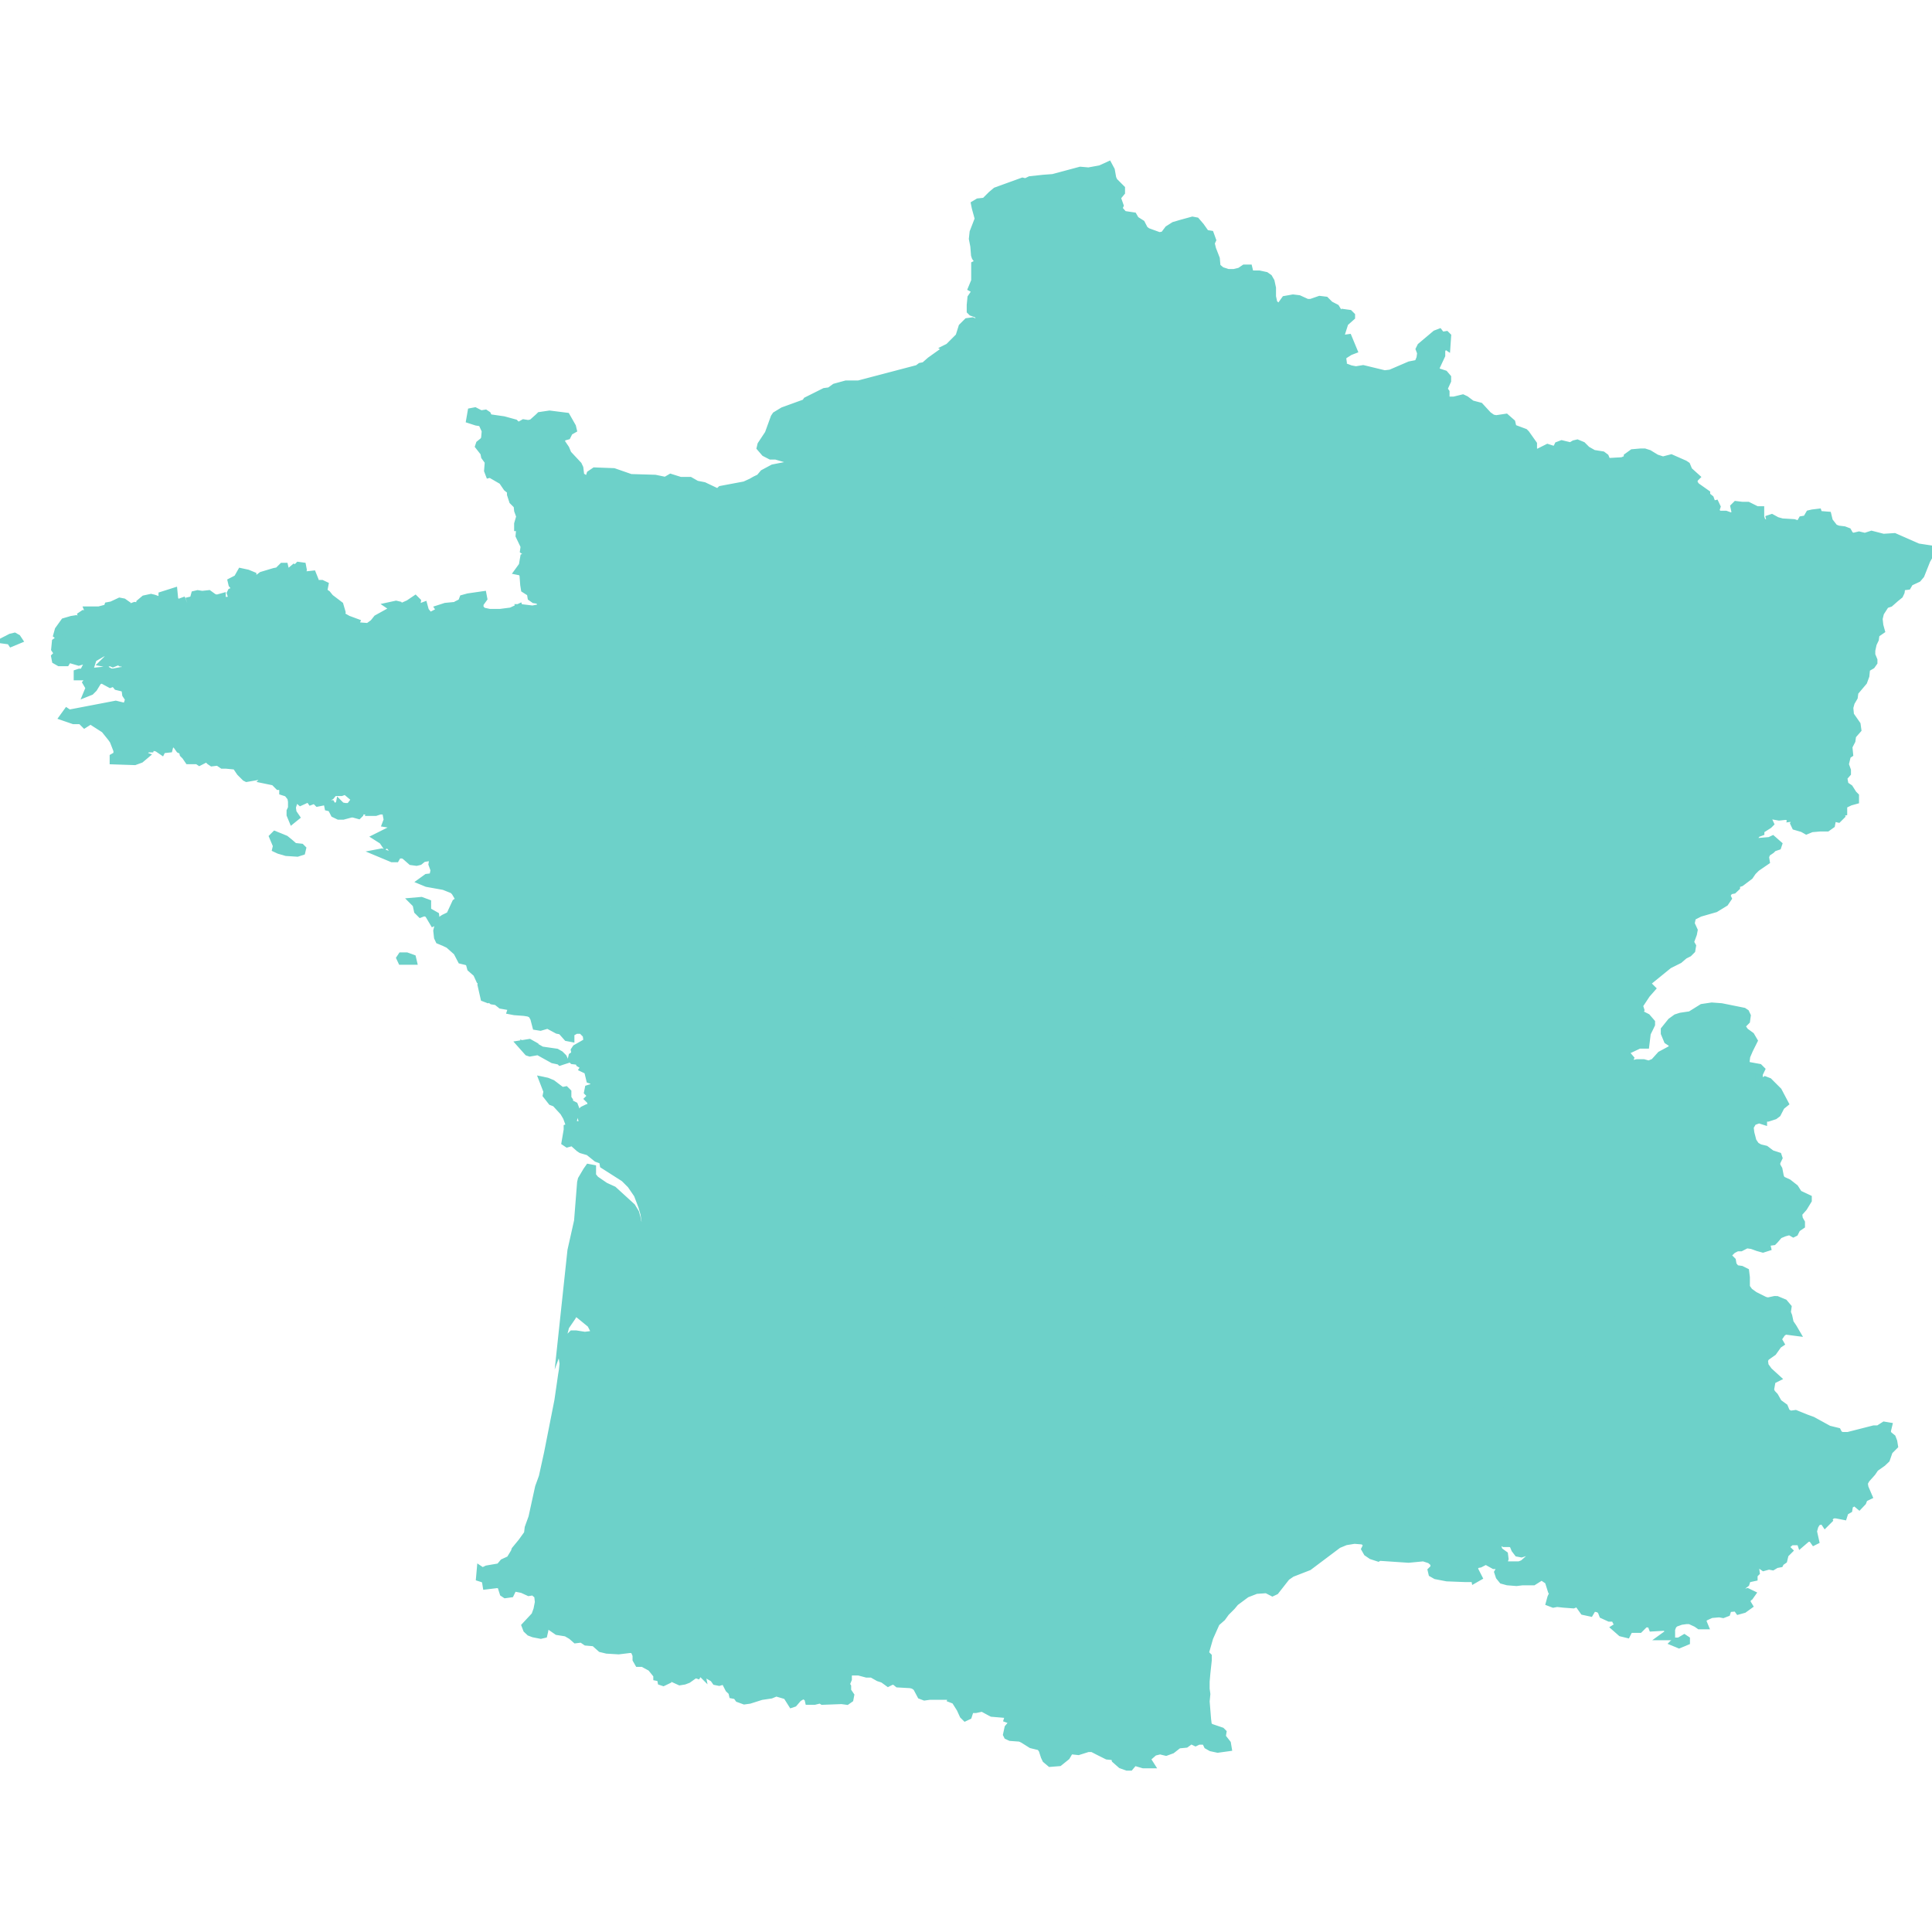 <svg xmlns="http://www.w3.org/2000/svg" xmlns:xlink="http://www.w3.org/1999/xlink" id="Layer_1" x="0px" y="0px" viewBox="0 0 1080 1080" style="enable-background:new 0 0 1080 1080;" xml:space="preserve"><style type="text/css">	.st0{fill:#6DD1C9;stroke:#6DD1C9;stroke-width:4;stroke-miterlimit:10;}</style><g>	<path class="st0" d="M1080.1,307l-7.9-1.2L1059,300l-6.2,0.4l-6.6-1.7l-3.7,1.2l-3.3-0.8l-3.3,0.8l-1.7-0.8l-1.2-2.1l-2.1-0.8   l-3.3-0.4l-2.1-0.8l-2.9-3.7l-0.8-3.3l-5-0.4l-0.4-1.2l-3.3,0.4l-1.7,0.4l-1.7,2.9l-2.4,0.4l-1.2,2.1l-0.8,0.4l-2.5-0.8l-6.6-0.4   l-2.9-0.8l-2.9-1.6l-1.2,0.4l0.4,1.6l-2.5,1.2l-2.1-1.2l-0.8-2.4v-4h-2.1l-5-2.5h-3.3l-3.3-0.4l-1.2,1.2l0.8,3.7l-2.1,1.7l-3.3-1.2   H961l-2-1.7l0.8-2.5l-0.8-1.7l-1.7,0.4l-1.2-3.3L954,277v-1.2l-5.8-4.1L947,270v-2.1l1.2-1.2l-4.1-3.7l-1.2-2.9l-1.2-0.8l-7.5-3.3   l-4.6,1.2l-3.7-1.2l-4.1-2.5l-2.5-0.8h-2.1l-4.6,0.4l-2.9,2.1v1.2l-2.9,1.2l-7,0.4l-1.2,0.4l-1.2-2.9l-1.6-1.2l-5-0.8l-3.7-2.1   l-2.5-2.5l-2.9-1.2l-1.7,0.4l-2,1.2l-5-1.2l-2.1,0.8l-1.2,2.5l-2.1-0.4l-2.5-0.8l-5.8,2.9l-2.1-1.2v-3.7l-4.1-5.8l-0.8-0.8L848,240   l-1.2,1.2h-1.7l-0.4-2.9l0.8-0.4l-0.4-1.7l-3.3-2.9l-5.4,0.8l-2.1-0.4l-2.4-1.7l-4.6-5l-4.6-1.2l-3.3-2.5l-1.7-0.8l-4.9,1.2h-3.7   l-0.8-0.8v-3.7l-1.2-1.7l2.1-4.6V211l-1.7-2l-3.7-1.2l-1.2-1.2l0.4-1.7l2.9-6.2v-2.9l1.7-2.9l1.2,0.8l0.4-5.8l-0.8-0.8l-2.5,0.4   l-1.3-1.7l-2.1,0.8l-8.3,7l-0.8,1.6l0.8,2.1l-0.4,2.9l-1.2,2.9L788,204l-10.7,4.6L774,209l-12-2.9l-4.9,0.8l0-0.3l-2.1-0.4   l-4.5-1.7l0.4-1.7l-0.4-2.9l0.8-1.2l3.3-2.1l2.1-0.8l-2.9-7l-2.9,0.4l-1.2-0.4v-1.7l2.1-6.6l3.7-3.3v-0.8l-1.2-1.2l-2.9-0.4   l-0.4,1.7l-1.7-0.4l-2.5-4.1l-3.3-1.7l-2.5-2.5l-3.3-0.4l-4.9,1.7h-2.1l-4.6-2.1l-3.3-0.4l-4.5,0.8L715,172l-2.9-2.5l-0.8-3.7V161   l-0.8-3.7l-1.2-2.1l-1.7-1.2l-3.7-0.8h-5l-0.8-3.3h-2.5l-2.5,1.7l-3.3,0.8h-3.3l-3.7-1.2l-2.5-2.1l-0.4-4.5l-2.1-5.4l-0.8-3.3   l0.8-1.7l-1.2-3.3l-2.5-0.4l-2.9-4.1l-2.5-2.9l-2.1-0.4l-6.2,1.7l-4.1,1.2l-3.3,2.1l-2.5,3.3l-2.5,0.4l-6.6-2.4l-1.6-1.2l-1.7-3.3   l-3.3-2.1l-1.2-2.1l-5.4-0.8l-2.9-3.3l0.8-1.7l-1.6-4.5l2.4-2.9v-2.1l-4.1-4.1l-0.8-1.7l-0.8-4.5l-1.5-2.8l-4.6,2.1l-6.6,1.2   l-4.6-0.4l-15.3,4.1l-5.4,0.4l-7.4,0.8l-2.5,1.2l-1.7-0.4l-14.9,5.4l-2.5,2.1l-3.7,3.7l-3.7,0.4l-2,1.2l0.4,2l1.7,6.2l-2.9,7.5   l-0.4,3.7l0.8,4.1l0.4,5l0.4,1.2l2.1,2.9l-2.4,1.2v9.1l-1.7,4.1l4.5,2.4l-1.2,0.4h-2l-1.7,2.5l-0.4,4.1v3.3l0.8,0.8l3.3,1.2   l1.2,2.4l1.2,0.8l3.3,0.4l-0.8,3.3l-7.8-3.3l-2.9,0.4l-2.9,2.9l-1.7,5.4l-5.8,5.8l-1.6,0.8l11.6,6.6l13.6,11.6l0.8,1.2l1.2,4.1   l2.5,3.7l1.2,3.3l-0.3,0.2l-1-2.9l-2.5-3.7l-1.2-4.1l-0.8-1.2l-13.6-11.6l-11.5-6.6l-8.7,6.2l-3.3,2.9l-2.1,0.4L513,206l-33.1,8.7   h-7l-6.2,1.7l-2.9,2.1l-2.9,0.4l-10,5l-0.8,1.2l-12.4,4.5l-4.1,2.5l-0.8,1.2l-3.3,9.1l-4.1,6.2l-0.4,1.7l2.5,2.9l3.3,1.7h2.9   l5.8,1.7l6.6,0.4l6.6-0.4l5.8-3.3l-2.9,2.9l-3.7,1.7l-9.1,1.6l-10.7,2.1l-5.4,2.9l-2.1,2.5l-2.5,1.2l-2.1,1.2l-3.7,1.7l-13.3,2.5   l-1.7,1.6l-7.8-3.7l-4.1-0.8l-3.7-2.1h-5.4l-5.4-1.7l-2.9,1.7l-5.8-1.2l-13.6-0.4l-9.5-3.3l-10.7-0.4l-2.5,1.7l-1.2,3.7l-2.5-1.7   l-2.5,0.4l0.8-2.5l-0.4-3.3l-0.8-1.7l-5.8-6.2l-1.2-2.9l-2.5-3.7l0.4-2.5l2.9-0.8l1.2-2.4l2.1-1.2l-0.4-1.7l-3.3-5.8l-9.5-1.2   l-5.4,0.8l-0.8,0.8l-3.7,3.3l-2.1,0.4l-2.5-0.4l-2.1,1.2H289l-1.2-1.2l-6.2-1.7l-8.3-1.2l-0.8-1.7l-1.2-0.8l-2.5,0.4l-3.3-1.7   l-2.1,0.4l-0.8,4.6l3.7,1.2l2.5,0.4l0.8,0.8l1.7,3.7l-0.4,4.5l-0.8,1.2l-2.1,1.7l-0.4,1.2l2.9,3.7l0.4,2.1l2.1,2.9l-0.4,5l0.8,2.1   l3.3-0.8l-0.8,1.7l5,2.9l1.2-1.7l1.2,2.1l-1.7,0.8l1.7,2.5l2.1,1.7v2l1.2,3.7l1.2,1.2l0.8-2.1h1.6l-1.2,2.5l0.4,3.7l1.2,3.3   l-1.2,4.1v2.1h1.2l-0.4,4.6l1.2,2.5l0.8-2.1l1.7,0.4l-0.4,1.7l-0.8,5.8l1.7,1.2l-0.4,2.1l-1.2,0.4l-0.8,4.6l-2.4,3.3l2,0.4l0.8,1.7   l0.4,5.4l0.4,2.5l3.3,2.1l0.4,2.5l1.7,1.2l2.5,0.4l0.8,1.2l4.1,0.4l0.4,1.6l-8.7,1.7l-6.6-0.8h-0.8l0.8,2.4L291,342l-0.8-2.5   l-4.5,2.1l-6.2,0.8h-5.8l-3.7-0.8l-1.7-1.7v-2.4l2.1-2.9l-0.4-2.1l-8.3,1.2l-2.9,0.8l-0.8,2.1l-2.4,1.2l-0.8,1.7l2.5,4.1l1.2,1.2   l0.4,1.7l2.5,3.7l-2.1,1.7l-0.8-2.9l-2-2.5l0.4-1.7l-1.7-0.8l-0.4-2.1l-1.7-3.3L249,339l-3.7,1.2l0.8,1.2l-4.1,2.1l-2.1,2.1   l-0.4-2.1l-1.7-2.1l-0.8-2.9l-2.1,0.8l-3.3,2.5l-1.2-1.2l2.5-2.1l0.4-2.4l-1.2-1.2l-3.7,2.5l-4.5,2l-0.8-1.2l-1.7-0.4l-3.7,0.8   l2.5,1.7l-1.2,0.8l-8.3,4.6l-2,2.5l-2.9,2.1L202,350l-0.4,3.3l-2.5-2.1l-0.8-1.7l0.8-1.7l-4.6-1.7l-3.7-2.1l0.4-1.7l-1.2-4.1   l-5.4-4.1l-1.7-2.1l-2.5-1.7l0.8-1.2l0.4-2.1l-1.7-0.8H176l-2.1-0.8l-1.2-1.2l2.9-1.2l-0.8-2l-3.7,0.4l-1.7,1.6l-0.7,1.1l1.6-3.1   l-1.2-0.8l0.4-1.7l-0.4-2.1l-2.2-0.3l-1.7,1.7l-0.8-0.4l-2.5,2.1l-2.4,2.9v-4.1l-0.4-1.7h-1.2l-2.5,2.5l-2.1,0.4l-7,2.1l-2.1,1.6   h-2.9v-1.6l-2.9-1.2l-3.7-0.8l-2.1,3.7l-3.3,1.7l0.4,1.7l2.4,2.9l-2.9,1.2l-0.4,0.8l1.2,3.7l-3.7,0.4l-2.1-0.4v-1.7l-2.9,0.8   l-1.7-0.4l-2.9-2.1l-3.7,0.4l-2.5-0.4l-1.7,0.4l-0.8,2.9l-1.7,0.4l1.2,3.3l-1.7,1.2l-2.5-1.2l-1.2-2.9l-3.3,1.2l-1.2-2.5l-0.4-4.1   l-6.6,2.1v1.7l-1.2,1.2l-3.3-1.2l-1.7-0.4l-3.7,0.8l-2.5,2.1v2l-2.9-0.4l-3.3,1.2l-2.1,0.4l0.8-2.4l-1.7-1.2l-2.1-0.4l-4.5,2.1   l-2.1,0.4l-0.4,1.2l-4.6,1.2h-6.2l1.2,2.9l-3.7-0.8l-1.2,0.8l1.2,3.7l-4.1-1.7l-2.5,0.4l-4.1,1.2l-3.3,4.6l-0.8,2.9l2.1,1.7   l-2.9,2.1l-0.4,4.1l1.7,2.5l-1.7,1.7l0.4,2.1l2.1,1.2H37l1.2-2l5.8,1.7l4.1-1.2l4.1-0.8l5-2.9l2.5-0.8l5.8-0.8l-3.3,2.5l-4.6,4.5   l2.1,0.4l1.7-0.8l1.7,0.8l2.9-1.2l0.8,0.4l1.2-1.7l1.2,1.2l0.4,1.6l2.1,0.8l0.8,1.2h2.1l4.6,1.2l-6.6,1.2l0.4-1.2l-5.4,0.4   l-4.1,0.8h-1.7l-2.1-1.2l-7.5,0.8l-2-1.2l1.2-3.7l-1.6-0.4l-0.8,0.8l-1.7,3.3l0.4,1.7h-3.3l-1.2,0.4v2.1h5l1.7,1.2l-1.7,2.1   l1.7,2.9l-1.2,2.9l2-0.8l1.7-1.7l2.5-4.1L57,380l4.6,2.5l2.1-0.8l1.7,2.1l3.3,0.8l1.2,0.8l0.4,2.9l1.7,2.5l-1.2,3.7l-1.2,0.4   l-4.9-1.2l-26.1,5l-1.2-0.8l-2.1,2.9l5.8,2h4.1l2.1,2.1l3.3-2.1l7.8,5l3.7,4.6l1.2,1.7l2.1,5.4v2.5l-2.1,1.2v2.1l12,0.4l3.3-1.2   l2.5-2.1l-2.1-0.8l-1-2.6l1.7-1.2l1.2,2l1.6-1.2h1.7l0.4-1.2l3.3,0.8l2.5,1.7l0.4-0.8l3.7-0.4l0.4-1.6l-0.4-2.1l2.1,0.4l2,1.2   l1.7,2.4l1.7,0.8l0.4,1.7l1.2,1.2l1.7,2.5h5l1.2,0.8l4.1-2.1l1.7,1.7l1.2,0.8l3.3-0.4l2.5,1.7h2.1l4.1,0.4h1.2l2.5,3.7l2.9,2.9   l0.8,0.4l7-1.2l-0.8-1.6l3.3-2.1l-1.2,3.3l2.4,1.2l-1.2,1.2l5.8,1.2l2.5,2.5h1.2l0.4-2.1l1.2-0.4v-1.7l1.2-0.8h1.7l-1.2-4.1   l1.6,0.8l1.2,1.7l1.7-0.8l0.4,2.9l-5.8,2.5l-1.2,2.9v2.1l2.5,0.8l2,2.5l0.4,2.1v3.7l-0.8,1.7v2.1l1.2,2.9l2.1-1.7l-1.7-2.5   l-0.4-2.9l1.7-5.4l2.9,2.5l4.6-2.1l1.2,1.7l2.1-0.8l1.7,1.7l2-0.4l-1.6-1.7l-0.8-2.1l0.4-2.9l1.6,0.8v3.3h4.1l1.7-0.8l1.7-2.1h4.1   l3.3-1.2v1.2l2.5,2.1l2.9,0.4l-4.1,5.4H193l-2.1-0.4l-1.2-1.2l-0.4,2l-1.2-0.8l-1.7,0.8l-1.2-2H183l0.4,2l1.7,0.4l1.7,3.3l2.5,1.2   h2.5l4.5-1.2h1.2l2.9,0.8l0.8-0.8l0.4-2.5l1.7,0.8h2.1l-0.4-1.7h2.5l-0.8,2.5h3.3l2.4-0.8h2.5l6.2,2.1l-5,0.8l0.4,2.1l-0.8,2.1   l2.5,0.4l2.1-1.2l2.5,1.2l4.9-0.4l0.8-0.8l2.5-3.7l1.7-0.4l2.5,1.2l3.3-1.2l2.1,2.5l1.2-0.4l1.2-2.9l2.9-1.7l0.8-1.2l1.2-4.5   l0.8-2.1v0.1l-0.8,2.1l-1.2,4.5l-0.8,1.2l-2.9,1.7l-1.2,2.9l-1.2,0.4l-2.1-2.5l-3.3,1.2l-2.5-1.2L231,456l-2.5,3.7l-0.8,0.8   l-4.9,0.4l-2.5-1.2l-2.1,1.2l1.7,0.8l-0.8,1.7l4.6,1.2l-2.9,1.2l-0.8-0.4l-2.9-0.8l-6.6,3.3l3.3,2.1l1.7,2.5l1.2-0.8l2.5,2.9   l0.8,1.2l-1.2,1.7h-2.1l-3.3-1.2l-2.1,0.4l7.9,3.3h2.1l1.2-2.1h2.9l1.2,0.8l3.3,2.9l2.9,0.4l1.7-0.4l2.1-1.7l2.5-0.4l2.1-2.9   l2.4-1.2l11.2-0.8l3.3,0.8l1.2,0.8l4.1,0.8l2.9,1.7l2.9,2.1l2.5,2.4l-6.2-1.2l-3.3-2.1l0.4-1.7l-2.5,0.4l-4.5-0.8l-1.2-1.2   l-1.7,0.8l-7.5,0.4l-2.1,0.8l-1.2,2.1l-0.4,2.4l1.2,3.3l-0.8,3.7l-3.3,0.4l-2.9,2.1l2.9,1.2l9.5,1.7l5,2l1.2,1.2l1.7,2.9l0.4,1.7   l-1.7,1.2l-2.5,5.4l-0.8,1.7l-3.3,1.6l-1.2,0.8l0.4,1.7L245,517l-0.8,3.3l0.4,3.7l0.8,1.7l2.9,1.2l2.5,1.2l4.6,4.1l2.4,4.6l3.3,0.8   l1.2,0.8l0.8,2.9l3.3,2.9l1.7,3.7l1.2,0.4l-0.4,2.1l1.7,7.5l2.1,0.8l0.8-0.4l1.6,1.2l2.5,0.4l2.5,2l4.6,0.8l1.2,1.2l-0.4,1.2   l2.1,0.4l5.4,0.4l2.5,0.4l1.7,0.8l1.2,2.1l1.2,4.6l2.5,0.4l4.1-1.2l5.4,2.9l2.1,0.4l3.3,3.7l2.1,0.4v-2.9l2.9-1.6h3.7l1.2,1.6   l1.7-2.4l1.7-0.8l9.1-2.1l1.2,0.8l-0.1,0.1l-1.1-0.7l-9.1,2.1l-1.7,0.8l-1.7,2.4l0.8,0.8l0.4,2.9l-0.4,1.2l-5.8,3.3l-0.8,1.2   l0.4,2.1l-1.7,1.2l-0.4,1.7l0.8,0.8l3.3,0.4l0.4,1.2l2.9,1.7l-0.8,1.2l2.5,1.2l1.2,5l1.2,0.4l1.7,1.2l-1.2,2.5l-2.5,0.8l-0.4,2   l2.1,2.1l-1.7,1.7l1.2,1.2l0.4,2.1l-0.4,1.2l-1.7,0.4l-2.5,1.2l-2.1,2.1l1.2,2.4l0.8,3.7l2.1,2.5l7.5,5l-4.1-0.4l-1.7-1.2l-5.4-5.4   l-1.7-0.4l-5.4,1.7v1.2l-1.2,7l1.2,0.8l2.9-0.8l3.7,3.3l1.2,0.8l4.1,1.2l4.6,3.7l3.3,1.2l0.4,2.5l11.6,7.4l3.7,3.7l3.7,5.4l2.5,6.6   l1.2,4.1l2.9,19.4l1.2,3.3l1.7,2.9l2.9,1.6l3.3,1.2l3.3,1.2l0.4,2.1l-4.1-1.2l-0.4,0.8l1.7,1.7l0.8,2.5l-0.8,2.5l0.8,4.1l-1.2-0.8   l-0.4-2.1v-5l-1.2-2.1l-2.9-1.2l-2.9-2.5l-2.9-3.3l-3.3-7.5l-1.2-9.5l-1.2-3.7l-0.4-2.1l-0.8-2.9l-2-3.3l-10.4-9.5l-4.6-2.1   l-5.4-3.7l-1.7-2.1v-4.1l-2.1-0.4l-1.2,1.7l-2.9,4.9l-0.4,1.7l-1.7,21.5l-3.7,16.5l-5.4,50.5l1.2-3.3l1.2-4.6l3.7-5.4l0.8-1.7   l1.2-0.4l1.7,0.8l6.6,5.4l1.7,3.3v1.7l-1.7,0.8l-3.3,0.4l-5-0.8h-2l-1.7,1.7l-2.1,6.6l-2.1,2.9l0.8,5.4l-0.4,3.7l-0.4,2.4   l-2.1,14.5l-5.8,29.4l-2.9,13.2l-2.1,5.8l-3.7,16.9l-2.1,5.8l-0.4,3.3l-3.3,4.6l-3.7,4.5l-0.4,1.2l-2.5,4.1l-3.7,1.7l-2.1,2.5   l-7,1.2l-2.5,1.2l-1.2-0.8l-0.4,4.5l2.5,0.8l0.8,1.2l0.4,2.5l6.6-0.8l2.1,1.2v1.2l0.8,2.5l1.2,0.8l2.9-0.4l1.2-2.5l1.2-0.8l4.1,0.8   l3.7,1.7l2.5-0.4l2.5,2.1l0.4,3.7l-0.8,4.1L299,903l-5.4,5.8l0.8,2.1l1.7,1.6l2.1,0.8l4.1,0.8l1.7-0.4l0.4-1.7l0.8-4.5l1.7-1.7   l1.7-0.4v4.6l2.9,2l5,0.8l2.9,1.7l2.4,2.1l3.3-0.4l2.5,1.7l4.6,0.4l3.7,3.3l3.3,0.8l6.6,0.4l6.6-0.8l2,0.4l1.2,2.9v2.4l1.2,2.1h2.5   l4.6,2.5l3.3,4.1v1.2l2,0.4l0.4,2.1l1.2,0.4l2.5-1.2V938h2.1l4.6,2.1l2.5-0.4l2.1-0.8l4.1-2.9l1.2,0.4l1.2-2.1l1.2,1.2l-0.8-4.1   v-2.9l2.9-4.1v-2.5l-0.4-2.5l0.4-1.7l2.5-2.5l1.2-0.4l3.3-0.4l1.2-1.2l-0.8-1.6l0.4-2.9l0.8-1.7l3.3-1.7l1.7-3.7l2.5-0.4l0.8-0.8   l1.2-4.1l2.5-2.5l0.8-1.7l-0.8-2.5l0.8-3.3l0.8-1.2l2.5-0.8l0.8-1.2l-1.7-4.5l0.4-3.7l-1.1-0.7l0.5-0.6l2,1.2l-0.4,3.7l1.7,4.5   l-0.8,1.2l-2.4,0.8l-0.8,1.2l-0.8,3.3l0.8,2.5l-0.8,1.7l-2.5,2.5l-1.2,4.1l-0.8,0.8l-2.5,0.4l-1.7,3.7l-3.3,1.7l-0.8,1.7l-0.4,2.9   l0.8,1.6l-1.2,1.2l-3.3,0.4l-1.2,0.4l-2.5,2.5l-0.4,1.7l0.4,2.5v2.5l-2.9,4.1v2.9l0.8,4.1l5,2.9l1.2,1.7l2,0.4l4.1-1.2l-0.4,1.7   l1.7,3.3l1.7,1.6l0.4,1.7l2.1,0.4l1.2,1.7l3.3,1.2l2.9-0.4l6.6-2.1l5.4-0.8l2.9-1.2l5.8,1.7l2.9,4.6l1.2-0.4l2.5-2.9l2.9-1.7   l2.4,1.7l0.4,1.7h3.3l3.3-0.8l1.2,0.8l10.7-0.4l2.9,0.4l1.7-1.2l0.4-2.1l-1.7-2.5v-2.4l-0.8-1.2l1.2-2.9V935l2.1-0.4h3.7l4.5,1.2   h2.9l3.7,2.1l2.5,0.8l2.9,2.1l1.6-0.8l1.7-0.4l2.1,1.7l7,0.4l1.7,0.4l1.7,1.2l2.4,4.5l2.1,0.8l2.9-0.4H530l2.1,0.4l-0.4,1.2   l2.1,0.8l2.9,4.6l1.7,3.7l1.2,1.2l1.7-0.8l1.2-3.7h2.9l3.7-0.8l4.6,2.5l0.8,0.4l9.5,0.8l-0.8,2.5l3.3,1.2l0.8,0.8l-1.7,0.4   l-2.1,2.5l-0.8,3.7l0.4,0.8l1.7,0.8l5.4,0.4l1.7,0.8l4.6,2.9l4.9,1.2l1.2,1.7l1.2,3.7l0.8,1.7l2.5,2.1l5-0.4l4.1-3.3l1.7-2.9   l1.2-0.4l3.7,0.4l5.4-1.7h2.4l3.3,1.7l5,2.5l4.1,0.4l0.4,1.7l3.3,2.9l3.3,1.2h1.7l2.1-2.5h1.2l4.1,1.2h4.1l-2.1-3.3l0.8-0.8   l3.3-2.9l3.3-0.8l3.3,0.8l3.3-1.2l3.7-2.9l4.1-0.4l2.9-2.1l2.5,1.2l1.7-0.8h3.7l1.2,2.5l2.1,1.2l3.7,0.8l5.8-0.8l-0.4-2.4l-2.9-3.7   l0.4-2.5l-0.8-0.8l-6.2-2.1l-1.2-1.2L675,961l-0.8-9.9l0.4-4.1l-0.4-2.9V940l0.4-4.6l0.8-7.4v-2.1l-1.7-1.7l2.5-8.7l3.7-8.3   l3.3-2.9l2.1-2.9l3.3-3.3l2-2.4l6.2-4.6l5.4-2.1l5.8-0.4l3.3,1.7l1.7-0.8l6.2-7.9l2.9-2l9.5-3.7l16.5-12.4l4.1-1.7l4.9-0.8l5,0.4   l2.1,2.1l-1.2,2.4l1.2,2.1l2.5,1.7l3.7,1.2l0.7-0.4l16.3,1.1l8.3-0.8l3.7,1.2l2,1.7l0.4,2.5l-1.7,1.7l0.4,1.7l2.1,1.2l6.2,1.2   l10.3,0.4h2.5l0.4-2.4l-2.1-1.7l-2.5-1.7l-2.4-2.1l-1.2-3.7v-7.4l-0.4-0.8l-2.9-3.7h1.7l1.2,1.7l1.2,3.3l0.4,1.6v6.2l1.2,2.9   l2.9,2.1l3.7,2.1l1.2,2l0.4,2.1l2.1-1.2l-2.5-4.9l1.2-2.1l2.1-0.4l3.3-1.7l4.5,2.5h3.7l1.7-1.2l0.8-2.5L841,869l-2.9-2.1l-0.8-2.1   l1.2-3.7l0.8-0.4l1.7,2.1h2.9l1.7,0.4l1.2,2.9l1.6,2.1l2.1,0.4l2.5-0.8l2.5-1.7v2.5l-0.8,2.5l-3.3,2.9l-2.1,0.8h-7.4L839,876   l-1.7,2.9l0.8,2.4l1.7,2.1l2.9,0.8l5,0.4l3.3-0.4h6.2l4.6-2.9l3.7,2.5l1.7,5.4l1.2,0.8l-1.4,3l-0.8,2.9l2.1,0.8l2.1-0.4l3.7,0.4   l5.4,0.4l2-0.8l0.8,0.4l2.9,4.1l3.7,0.8l1.7-2.9l3.3,0.8l1.2,1.2l0.8,2.1l3.7,1.7h2.9l0.8,1.7l1.2,0.4l1.7,1.2l-3.3,2.1l3.3,2.9   l3.3,0.8l1.2-2.4l1.2-0.4h4.6l0.8-0.8l-3.7-1.2l-1.2-2.5l1.2-1.7h2.5l-0.4,2.1l2.1,0.8l5,0.4l0.8,2.1l7-0.4l1.7,1.2l0.4,2l-2.9,2.1   h4.6v-4.1l0.8-2.1l1.2-1.2l3.3-1.2l2.9-0.4h2l3.7,1.7l1.7,1.2h2.9l-1.2-2.9l1.2-1.7l3.7-1.7l4.5-0.4l2.1,0.4l2.1-0.8l0.8-2.5   l4.6-0.4l1.2,1.7l2.9-0.8l2.9-2.1l-1.2-2l0.4-2.1l1.2-0.8l1.2-1.7l-2.5-1.2l-4.9,1.2l-1.7-0.4l0.4-1.7l2.1-1.2l3.3-2.5l0.8-2.5   l3.7-0.8v-1.6l1.2-1.2l-0.4-2.9l2.1-1.7l2.5,1.7l2.9-0.8l2.1,0.4l2-1.2l2.1-0.4l0.4-0.8l1.7-1.2l0.8-3.3l2.1-2.1l-1.2-1.2v-1.7   l2.5-2.1h5l0.4,1.2l2.9-2.5l1.2-0.8l2.1,0.4l1.2,1.7l0.8-0.4l-1.2-5.4l0.8-2.9l1.2-2.1l2.1-0.8l1.7,0.4l0.8,1.2l2.1-2.1l-0.4-0.8   l2.4-2.1h2.1l4.1,0.8l0.8-2.5l2.1-1.2l0.4-2.5l2.9-1.7l2.5,2.1l2-2.1l0.8-2.1l2.5-1.2l-2.1-4.9l-0.4-2.5l1.2-2.1l3.3-3.7l1.7-2.5   l4.1-2.9l2.1-2l1.6-4.6l2.9-2.9l-0.4-2.5l-0.8-2.1l-2.1-1.7l-0.8-1.6l0.8-3.3l-2.4-0.4l-3.3,2.1h-2.5l-14.5,3.7h-3.3l-1.7-0.8   l-0.8-1.6l-4.9-1.2l-9.1-5l-3.3-1.2l-6.2-2.5l-2.9,0.4l-2.1-1.2l-1.2-2.9l-3.3-2.4l-2.1-3.7l-1.6-1.7l-0.8-1.7l0.8-4.6l0.4-0.8   l2.4-1.2l-4.5-4.1l-2.1-2.9l-0.4-2.9l0.8-1.7l4.1-2.9l2.9-4.1l1.2-0.8l-1.2-2.1l0.4-1.2l1.7-2.5l1.7-1.2l6.2,0.8l-1.7-2.9l-1.7-2.5   l-0.8-3.7l-0.8-2.1l0.4-2.9l-2.1-2.5l-4.1-1.7H992l-3.7,0.8l-1.7-0.4l-5.8-2.9l-2.9-2.1l-1.7-2.4v-5.4l-0.4-3.3l-2.4-1.2l-2.9-0.4   l-1.7-2.1l-0.4-2.4l-2.9-2.9l2.1-2.1l-2.5,0.4l-2.9,1.7h-3.7l-0.8,0.8l-0.8,2.5l-1.2,1.2l-1.7,0.4l-5.8-1.6l-1.2-2.5l-1.7-1.2   l-6.2-0.8l-1.7-1.2l0.1-0.1l1.7,0.8l6.2,0.8l1.7,1.2l1.2,2.5l5.8,1.6l1.7-0.4l1.2-1.2l0.8-2.5l0.8-0.8h3.7l2.9-1.7l2.5-0.4l3.3-1.7   h2.1l3.3-1.7l2.9,0.4l3.3,1.2l2.9,0.8l2.5-0.8l-0.4-1.7l0.8-1.2l2.9-0.4l0.8-0.8l2.5-2.9l2.9-1.2l2.9-0.8l2.1,1.2l0.8-0.4l1.2-2.4   l2.5-1.7v-1.7l-1.2-2.1l-0.4-2.9l2.9-3.3l2.5-4.1v-1.2l-5.3-2.5l-2.1-3.3l-3.7-2.9l-3.7-1.7l-0.8-1.7l-0.8-4.1l-1.2-2.1v-1.7   l1.2-2.5l-0.4-1.2l-3.7-1.2l-3.3-2.5l-3.3-0.8l-2.1-1.2l-1.7-2.5l-1.2-4.6l-0.4-3.3l1.7-2.9l3.3-1.2l2.5,0.8V625h2.5l3.7-1.2   l1.6-1.2l2.1-4.1l2.1-1.7l-3.7-7l-5.3-5.3l-2.1-0.8l-2.1,1.2l-1.2-0.8v-3.7l1.2-2.5l-1.2-1.2l-6.6-1.2l-0.8-1.7l0.4-3.3l1.6-3.7   l2.5-5l-1.7-2.9l-3.3-2.4l-1.7-2.5l0.4-1.2l2.1-2.1l0.4-2.9l-0.8-1.7l-1.2-0.8l-12.4-2.5l-5.4-0.4l-5.4,0.8l-6.6,4.1l-5.4,0.8   l-2.5,0.8l-2.9,2.1l-3.7,4.6v2l1.7,4.1l1.2,0.8l2.1-0.4l0.4,2.5l-2.1,2.1l-5.4,2.9l-3.7,4.1l-2.9,1.2l-2.9-0.8h-3.7l-3.7,0.8   l-1.7,0.8l1.7-4.1l-2.5-2.9l0.4-1.2l7-3.3h3.7l0.8-6.6l1.2-2.4l1.2-2.5v-1.2l-2.5-2.9l-4.1-2.1l-3.3,3.3l-0.8,1.7l-2.9,2.5   l-1.2,2.1l-5.8,4.9l-3.3,0.8l-9.1-0.4L889,581l0-0.1l1,0.3l9.1,0.4l3.3-0.8l5.8-4.9l1.2-2.1l2.9-2.5l0.8-1.7l3.3-3.3l0.8-1.7   l-0.8-2.5l4.1-6.2l2.9-3.3l-0.8-0.8l-1.2-1.2l-0.4-1.2l1.2-1.2l10.7-8.7l5.8-2.9l2.9-2.5l2.4-1.2l1.7-1.7l0.4-2.4l-1.2-2.1l1.7-4.6   l0.4-2.1l-1.7-3.7l0.8-3.7l4.1-2.1l8.7-2.5l5.4-3.3l1.7-2.5l-0.8-1.7l1.7-2.5l2.1-0.4l1.7-1.6v-1.7l2.5-0.8l4.9-3.7l1.7-2.5   l2.1-2.1l5.4-3.7l-0.4-2.5l0.8-2.1l2.5-1.7l1.2-1.2l2.4-0.8l0.4-1.2l-3.3-2.9l-1.7,0.8l-9.5,0.8l0.4-1.7l2.1-2.9l2.1-0.8v-2h1.2   l3.3-2.1l0.8-0.8l-1.7-3.7l2.1-0.8l4.5,0.8l3.7-0.4l3.1,0.7l-0.1,0.4l3.3-0.4l-1.7,3.3l0.8,1.7l4.1,1.2l2.1,1.2l2.9-1.2l4.6-0.4   h4.1l2.4-1.7l0.4-2.1l-0.8-1.2l0.8-1.2l1.7,0.8l1.7,0.4l1.7-1.7l-0.8-1.7l2.1-0.4v-1.7l-1.7-0.8l2.9-2l2.5-1.2l2.9-0.8V445   l-1.2-1.2l-2.1-3.3l-2.5-1.7l-0.8-4.1l2.1-2.4v-1.7l-1.2-3.3l1.2-5l1.2-0.8l-0.4-4.1l1.7-3.3l0.4-2.9l2.9-3.3l-0.4-2.9l-3.7-5.3   l-0.4-4.1l0.8-2.9l1.7-2.9l0.4-2.9l4.9-5.8l1.2-3.3l0.4-4.1l2.9-1.7l1.2-1.7V369l-1.2-2.9v-2.5l0.8-3.7l1.2-2.5l0.4-2.9l2.9-2   l-0.8-2.9l-0.4-3.7l0.8-3.3l2.9-4.5l2.4-0.8l3.3-2.9l2.1-1.7l0.8-1.7l0.4-2.9l3.3-0.4l1.2-2.1l4.5-2.1l1.7-2l3.3-8.3l2.1-3.7   l1.7-1.7L1080.1,307z M166.5,327.6l-0.4-0.4l2.4-2.8L166.5,327.6z M884.8,766.3l3.7-2.5l0.4-1.6l0,0l-0.4,1.7l-3.7,2.5h-1.7   l-5.4-1.7h-4.1l-0.8,0.8l0-0.1l0.8-0.8h4.1l5.4,1.7H884.8z M826.1,782.9h7l1.6-1.2l0,0.1L833,783h-7l-1.2-1.2l0.4-3.3l4.1-6.2   l0.1,0l-4.1,6.1l-0.4,3.3L826.1,782.9z M836.5,778.8l1.1-0.7l0,0L836.5,778.8L836.5,778.8z M835,559.4l-2.9-0.4l-3.3-1.2l-2.1-0.4   l-2.1,1.2l-2.1,5.4l-0.8,5l-2.1,3.7v2.5l-4.1,8.2l-1.7,7v1.7l-4.6-0.4l-1.7-1.2l-0.1-0.2l1.6,1.1l4.6,0.4v-1.7l1.7-7l4.1-8.3v-2.5   l2.1-3.7l0.8-5l2.1-5.3l2.1-1.2l2.1,0.4l3.3,1.2l2.9,0.4l5-2.1h2.5l2.1,0.4l2.9,2.9l2.4,0.8l5.8,1.7v0.1l-5.6-1.5l-2.4-0.8   l-2.9-2.9l-2.1-0.4H840L835,559.4z M791.5,855.4l-2.4-1.4l0.1-0.2l2.4,1.4L791.5,855.4z M662.7,528.2l-3.7,1.2l-4.9,2.9l-2.5,2.9   l-2.9-0.4l-2.5,1.7l-2.9-0.8l-1.2-1.2l-2,1.7l-3.7,2.9h-2.1l-0.4,2.9H631l-0.4,1.6l-0.1-0.2l0.4-1.7h2.9l0.4-2.9h2.1l3.7-2.9l2-1.7   l1.2,1.2l2.9,0.8l2.5-1.7l2.9,0.4l2.5-2.9l4.9-2.9l3.7-1.2l4.6,0.4v0.5L662.7,528.2z M618.6,631.1l2.1,3.7l2.1,0.4l1.7,1.7l2,2.5   l0.8,1.7l-0.4,4.9l-0.8,1.7l-2.9,1.2l-0.8,3.7l0.8,1.7l1.7,2.1l0.4,4.5l0.4,1.7l1.2,0.8l-1.2,6.2l-0.8,2.1l-1.7,0.8l-2.5-0.4   l-0.2-0.1l1.2,0.2l1.6-0.8l0.8-2.1l1.2-6.2l-1.2-0.8l-0.4-1.7l-0.4-4.5l-1.7-2.1l-0.8-1.7l0.8-3.7l2.9-1.2l0.8-1.7l0.4-4.9   l-0.8-1.7l-2-2.5l-1.7-1.7l-2.1-0.4l-2.1-3.7l-1.7-2.1V627l4.1-3.7l1.7-0.4h2.5l3.3-3.7l2.1-4.1l2.1-2.5v-5.8l-2.9-4.6v-2.1   l0.4-4.6l-2.5-4.1l-2.1-5l-3.3-5l-1-0.6l0.5-0.3l2.1,1.2l3.3,5l2.1,5l2.5,4.1l-0.4,4.6v2.1l2.9,4.6v5.8l-2.1,2.5l-2.1,4.1l-3.3,3.7   h-2.5l-1.7,0.4l-4.1,3.7v1.7L618.6,631.1z M615,672.9l-0.4,1.6l-1.2,2.9l-1.7,0.8l-2.5,4.1l-4.5,2.1l-0.8,2.9l-3.3,2.1v3.3l1.2,1.2   v2.1l-1.7,3.3l-1.7,3.3L597,704l-3.3,2v2.5l1.7,2.5v2.1l-1.2,0.4l-0.7,0.1l0.6-0.2V711l-1.7-2.5V706l3.3-2l1.2-1.7l1.7-3.3l1.7-3.3   v-2.1l-1.2-1.2v-3.3l3.3-2.1l0.8-2.9l4.5-2.1l2.5-4.1l1.7-0.8l1.2-2.9l0.4-1.6l-1.7-1.7l0.4-0.8l2.9-0.4l0.8,0.4l-2.2,0.3l-0.4,0.8   L615,672.9z M589.8,714.6h-0.7l0.8-0.4l0.9-0.1L589.8,714.6z M609,572.3l1.7,3.7l1.2,1.2l4.1,0.8l1.8,2.7l-0.9,0.7l-2.5-3.7   l-4.1-0.8l-1.2-1.2L609,572.3z M626.5,555.3h-3.7l-2.5,0.8h-4.6l-4.6,2.5l-2.1,2.5l-2,0.8l-2.8,4.8l-0.1-0.1l-8.3-0.4h-1.2   l-2.9,0.8l-2.9-1.2h-4.6l-3.3-1.2h-7.4l-1.7,0.4l-2.5,1.2l-1.7-0.4l-0.1-0.1l1.7,0.4l2.5-1.2l1.7-0.4h7.4l3.3,1.2h4.6l2.9,1.2   l2.9-0.8h1.2l8.3,0.4l2.9-4.9l2-0.8l2.1-2.5l4.6-2.5h4.6l2.5-0.8h3.7l7-2.1l0.4-1.6l0.1,0.2l-0.4,1.7L626.5,555.3z M466.8,507.1   l-1.2,1.7l1.2,2.1l-1.6,1.2h-6.6l-4.1,2l-3.7-0.8l-3.3,0.4l-1.7-0.4l-0.1-0.1l1.6,0.4l3.3-0.4l3.7,0.8l4.1-2h6.6l1.7-1.2l-1.2-2.1   l1.2-1.7l7.9,4.1l0,0.1L466.8,507.1z M483.9,386.3l4,2.5l4.6,0.8l0.8,1.2l-6.6,3.3v1.2l1.7,1.2l-0.8,1.2h-0.1l0.7-1.1l-1.7-1.2   v-1.2l6.6-3.3l-0.8-1.2l-4.6-0.8l-4-2.4L483.9,386.3z M487.6,409.7l-1.2,1.7l-3.7,2.9l-0.8,2.9v3.7l-2,5.8l-2.1,1.7l-2.1,1.2   l-0.1,0.1l2-1.2l2.1-1.7l2-5.8v-3.7l0.8-2.9l3.7-2.9l1.2-1.7l-0.8-3.7l0.8-2.1l-0.4-1.7l-2.1-0.4l-1.2-2.4l1.2-1.7h0.1l-1.1,1.6   l1.2,2.4l2.1,0.4l0.4,1.7l-0.8,2.1L487.6,409.7z M468.6,436.6v1.7l-0.2,0.1v-1.7l-0.4-1.2l0.8-2l2.1-1.7l0.2-0.1l-2.1,1.7l-0.8,2   L468.6,436.6z M450.7,447l-1.2,0.8l0,0l1-0.7l-0.4-2.5v-1.2l0.2-0.1v1.2L450.7,447z M443.9,502.9L443.9,502.9l-2.4-0.3l0-0.1   L443.9,502.9z M457.8,441.7l-2,2h-0.1l2-2L457.8,441.7z M418.3,491l-2.4,2.9l-1.2,3.3l-3.3,1.2l-1.2,1.7l-0.8,1.2l-2.1-0.4l0-0.1   l2,0.4l0.8-1.2l1.2-1.7l3.3-1.2l1.2-3.3l2.4-2.9l1.7-0.4l4.1,0.8l1.2-7.9l1.7-5.8l1.7-3.3l2.5-2.5l2-3.3l-0.4-2.9l1.6-4.9l2.5-5   l-0.4-3.3V450l2.1-4.5l0.1,0l-2,4.5v2.4l0.4,3.3l-2.5,5l-1.6,4.9l0.4,2.9l-2,3.3l-2.5,2.5l-1.7,3.3l-1.7,5.8l-1.2,7.9l0.1,0.1   l-4.3-0.8L418.3,491z M416.5,818.5l-3,1.7l-2.5,2.1l-2.5,0.4l-0.4-0.1l1.5-0.2l2.5-2.1l3.7-2.1L416.5,818.5z M430.4,494.6   L430.4,494.6l-4,0.1l-0.1-0.1H430.4z M430.5,496.7l1.6,0.4l2.4-0.4l0,0.1l-2.3,0.4L430.5,496.7L430.5,496.7z M439.4,500.4l1.2,0.4   l0,0.1l-1.1-0.4l-4.1,0.8l-0.1-0.1L439.4,500.4z M487.1,529.8L487.1,529.8l4,2.8l0.1,0.1L487.1,529.8z M497.7,550.2l-2-1.7l0,0   l1.9,1.6l5,2.1l0,0.1L497.7,550.2z M509.2,554.7l2.1,1.2l0,0.1l-2-1.2h-5.4l-0.8-0.4l0-0.1l0.7,0.4H509.2z M512.7,562.2l1.5,1.1   l1.7,0.8l0.1,0.1l-1.7-0.8L512.7,562.2L512.7,562.2z M515.5,570l3.6,1.6h2.1l4.6-0.4l2.5-2.5l1.6,0.8l0.1,0.1l-1.6-0.8l-2.5,2.5   l-4.6,0.4h-2.1L515.5,570L515.5,570z M535.5,313.1l0.4-1.7l0.3-0.1l-0.4,1.5l0.4,2.1v1.7l-0.3,0.3v-1.7L535.5,313.1z M534.8,573.7   l2.9-1.7l5-4.6l1.2-0.4l2.9,0.8l2.5-0.4l1.2,0.8l0,0l-1.1-0.7l-2.5,0.4l-2.9-0.8l-1.2,0.4l-5,4.6l-2.9,1.7l-3.7-2.5l0-0.1   L534.8,573.7z M722.4,389.4L722.4,389.4l-1.6-0.9l-1.2,1.7l-1.7,0.4l-2.5-0.8l-2.5-1.7l-2.9-1.2l0-0.1l2.5,1l2.5,1.7l2.5,0.8   l1.7-0.4l1.2-1.7L722.4,389.4z M732.7,407.1l-1.7-0.8l0-0.1l1.3,0.6l3.3-0.4l0.2,0.3L732.7,407.1z M702,369l-2.5-1.2l-3.3-0.4   l0-0.2l3.1,0.4l2.5,1.2l2.4,1.6l0.1,0.1L702,369z M545.7,324.5l0.4-3.3l0,0.2l-0.4,3.3L545.7,324.5z M548.6,329.4v0.6l-2.1,3.3   v-0.6L548.6,329.4z M553.4,570.3l2.5-2.1l4.5,0.8l1.7-0.8l0.4-3.3l0.8-1.7h1.7l0.1,0.1h-1.7l-0.8,1.7l-0.4,3.3l-1.6,0.8l-4.6-0.8   l-2.5,2.1l-2.1-0.4l0-0.1L553.4,570.3z M581.2,372.6l-2.2,2.2l-0.3-0.3l2.2-2.2L581.2,372.6z M623.3,383.9l-1.1,2.6l-0.1-0.3l1-2.5   L623.3,383.9z M622.9,388.5l-0.8,1.2l-2.9-0.4l-0.6,1.7l-0.2-0.2l0.8-2.1l2.9,0.4l0.6-1L622.9,388.5z M672.5,404.9l-1.7,4.6   l-0.8,0.8l-3.3,2.1l-1.7,1.7l-2.1,0.4l-0.3,0.7l-0.1-0.4l0.4-0.8l2.1-0.4l1.7-1.7l3.3-2.1l0.8-0.8l1.6-4.4L672.5,404.9z    M670.5,520.5l-3.3,6.2v-0.5l3.2-6L670.5,520.5z M670.5,510.2l-1.6,5.9l-0.1-0.2l1.7-6.1L670.5,510.2z M653.6,472.4l0.8-2.1   l1.7-2.9l1.2-2.9l0.4-3.7l0,0.1l-0.4,4.1l-1.2,2.9l-1.7,2.9l-0.7,1.8L653.6,472.4z M652,451.2l4.1-2h3.3l1.5-0.4l0.2,0.5l-1.7,0.4   h-3.3l-3.9,1.9L652,451.2z M649.6,432.2l0.4-2.1l1.7-1.2l4.9-0.4l2.5-1.2l2.5-0.8l1.7-1.7v0.5l-1.7,1.7l-2.5,0.8l-2.4,1.2l-5,0.4   l-1.7,1.2l-0.3,1.8L649.6,432.2z M664.1,420.7l-0.8,1.7v-0.5l0.7-1.5L664.1,420.7z M657.8,440.9l-0.4,1.8l0-0.2l0.3-1.7   L657.8,440.9z M693.5,327.9l1.8,1l0.1,0.1L693.5,327.9L693.5,327.9z M695.2,363.9L695.2,363.9l-0.6-0.4L695.2,363.9z M699.7,340.2   l-0.1-0.2l3.1-0.4l0.2,0.2L699.7,340.2z M646,391.2l0.6-1.6l0.2,0.1l-0.6,1.5H646z M631.4,544.9L631,548l-0.1-0.1l0.4-3.2   L631.4,544.9z M675.6,534.9L675.6,534.9l-1.9,0.4l-0.1,0L675.6,534.9z M686,537.8h0.2l-3.3,1.2l-0.1,0L686,537.8z M696.8,537.4   l1.7-0.8l0.1,0l-1.6,0.8l-1.7,2.1h-0.2L696.8,537.4z M713.7,536.2l-2.1,1.2l-0.4,2.5l-5.4,2.9h-0.2l5.4-2.9l0.4-2.5l2.1-1.2   l0.4-2.5l0.2,0L713.7,536.2z M748.6,591.4l4.4-1.7h0.2l-4.5,1.7L748.6,591.4z M815.8,806l-2.5,0.4l-0.2-0.2l2.4-0.4L815.8,806z    M808.9,781l-2.5,0.4v4.5l0,0.1l-3.4-0.7l-2.4-0.8l-0.2-0.2l2.1,0.7l3.7,0.8v-4.5l2.5-0.4l4.6,0.4l0.1,0.1L808.9,781z M789.4,781.6   l-0.4,2.9l-1.2,0.8h-1.7l-0.5-0.3h1.5l1.2-0.8l0.4-2.9l1.2-0.8h4.6l2.5,0.8l0.2,0.2l-2.1-0.7h-4.6L789.4,781.6z M783.1,780.4   l-3.2,0.8l-7,4.9h-1.7l-0.5-0.3h1.6l7-4.9l3.3-0.8L783.1,780.4z M799.2,579.5l-0.4,2.1l-0.8,0.8h-0.2l0.8-0.8l0.4-2.1l1.2-0.8   l0.1,0.1L799.2,579.5z M790.5,581.1h-0.2l2.9-1.2l0.1,0.1L790.5,581.1z M781.4,579.9l-1.7,6.6l-2.5,2.9l-2.1,1.2l-3.3,1.2l-0.1,0   l3.2-1.2l2.1-1.2l2.5-2.9l1.7-6.6l1.2-0.4l0.1,0L781.4,579.9z M759,590.5L759,590.5l4.8-0.8l0.1,0L759,590.5z M866.4,576.1   l-0.2-0.2l2.5,0.4l0.1,0.2L866.4,576.1z M871.6,770.8l3.7,0.4l0.8-1.6l0,0l-0.8,1.7l-3.7-0.4l-1.6,0.4l-0.1-0.1L871.6,770.8z    M887.2,781.6L887.2,781.6l-0.7,2l0,0L887.2,781.6z M879.6,577.3l-0.4,1.2l-2.1,0.8l-0.8,1.2l-4.1,2.1l-2.1-0.4l-0.2-0.2l2.1,0.4   l4.1-2.1l0.8-1.2l2.1-0.8l0.4-1.2l3.7-3.3l4.1,3.3l0.1,0.1l-4-3.2L879.6,577.3z M884,429l-0.8,3.3V432l0.8-3.1L884,429z    M827.8,434.7h1.2l3.7,4.6l2.5,1.2l2.5-0.4l2.1-2.5l1.7,0.4l0.8,2.1l2.1,1.7l3.7,2.1l0.8,2.5h1.7l2.9-1.7l2.5,1.7l1.2-1.7l2.5-5.4   l0.8-1.2l6.6-0.8l4.6,2.1l2.5,0.4l7.8-2.5l1.2-1.2v0.3l-1.2,1.2l-7.8,2.5l-2.5-0.4l-4.6-2.1l-6.6,0.8l-0.8,1.2l-2.5,5.4l-1.2,1.7   l-2.5-1.7l-2.9,1.7h-1.7l-0.8-2.5l-3.7-2.1l-2.1-1.7l-0.8-2.1l-1.7-0.4l-2.1,2.5l-2.5,0.4l-2.5-1.2L829,435h-1.2l-2.1,2.1l-1.7-0.8   l-1.2-2.1l-0.4-3.7l-2.1-2.5l0.1-0.1l2,2.3l0.4,3.7l1.2,2.1l1.7,0.8L827.8,434.7z M865.2,574.9l-2.9-0.8l-0.1-0.2l2.8,0.8   L865.2,574.9z M860.1,569.4l-1.5-1.1l-2.1-0.8l-0.2-0.2l2.1,0.8L860.1,569.4L860.1,569.4z M816,413.6h0.8l4.1,4.5l2.1,2.5l0.1,0.2   l-2-2.4l-4.1-4.5h-0.8l-1.7,1.7l-1.7-1.2l0-0.1l1.5,1L816,413.6z M813,409.6l0.8,0.8l0,0.1l-0.6-0.6l-4.1-1.2l0-0.2L813,409.6z    M760.8,408.4l1.2-0.4l2.5,3.3l2.9,1.2l2.9-2.1l17.4-2.1l1.7-0.8V405l1.7-1.2l2.5-0.4l2.5,0.4h2.1l2.4-1.2l2.9,1.7l5,0.8l0.8,1.2   l0,0l-0.6-0.9l-5-0.8l-2.9-1.7l-2.4,1.2h-2.1l-2.5-0.4l-2.5,0.4l-1.7,1.2v2.5l-1.7,0.8l-17.4,2.1l-2.9,2.1l-2.9-1.2l-2.5-3.3   l-1.2,0.4l-0.4,2.5l-2.5-1.2l-1.7,0.4l-1.2,1.2l-3.3,0.4l-2.5-0.4l-2.9,1.2l-3.3-0.8l-2.9,0.4L738,412l-1.2-0.8l0,0l0.8,0.5   l2.5,0.4l2.9-0.4l3.3,0.8l2.9-1.2l2.5,0.4l3.3-0.4l1.2-1.2l1.7-0.4l2.5,1.2L760.8,408.4z M746.6,250.3l-2.1,2.1l0.1-0.3l2-2   L746.6,250.3z M746.6,245.7l-0.7,1.8l0,0L746.6,245.7L746.6,245.7z M746.6,258.2l-1.9,0.4l-0.1-0.3l1.8-0.4L746.6,258.2z    M759.9,216.7v0.1l-2.4,4l0-0.2L759.9,216.7z M746.3,238.4h1.7l2.1-1.2l2.5-2.9l6.1-5l0,0.3l-6.2,5l-2.5,2.9l-2.1,1.2h-1.7   l-1.9,1.1l-0.1-0.2L746.3,238.4z M731.4,264.6l3.7,0.4l2,1.2l4.1-0.4l2.5,0.8l1.6-2v0.2l-1.7,2.1l-2.5-0.8l-4.1,0.4l-2-1.2   l-3.7-0.4l-1.6,0.7l0-0.2L731.4,264.6z M717.3,270.4l6.6-1.7l5-0.4l1.1-0.7l0,0.2l-1.2,0.8l-5,0.4l-6.6,1.7l-3.9,2l-0.1-0.2   L717.3,270.4z M712.3,287.9l1.7-0.4l3.7,0.8l1.7-0.4l1.1-1.1v0.6l-1.2,1.2l-1.7,0.4l-3.7-0.8l-1.7,0.4l-1.1,1.8l0-0.5L712.3,287.9z    M710.3,295.7l1.1-1.8l0,0.4l-1.2,2.1l-1.9,1.1l-0.1-0.6L710.3,295.7z M695.3,318l2.5,0.4l2.1-0.4l2.9-4.1l4.9-4.1l1.2-2.5l2.1-1.6   l1.2-1.7l2.5-2.1l0.2-1l0.1,0l-0.4,1.7l-2.5,2.1l-1.2,1.6l-2.1,1.7l-1.2,2.5l-4.9,4.1l-2.9,4.1v0.3l-1.8,0.3l-2.5-0.4l-2.9-2.1   l-0.8-0.8l-0.2-0.9l0.8,0.8L695.3,318z M687.1,311l2.9-0.4l0.8,0.8l0.2,0.9l-0.8-0.8l-2.9,0.4l-11.6-8.7l-1.2-1.7l0.1-0.4l0.9,1.2   L687.1,311z M570.7,285.7l2.9-0.4h3.7l2.9-0.8l3.3-2.1l2.9-0.8l2.5,1.7l2.1,0.8l2.9,0.4l5.4,1.7l2.1,0.4l2.9-1.7h2.9l14.1,6.6   l2.1-0.4l4.1,3.3l3.3-1.7l2.1,0.4l2.5,2.1l2.5-0.8l2.5,1.7l1.6-0.4l1.7-1.7h1.7l4.1,1.2l6.6-0.8l1.2-0.4l2.1,0.8l2.9-1.2h2.5   l2.5-1.7l5,1.7l1.6,1.2l1.2,3.3l-0.1,0.2l-0.9-2.6l-1.6-1.2l-5-1.7l-2.5,1.7h-2.5l-2.9,1.2l-2.1-0.8l-1.2,0.4l-6.6,0.8l-4.1-1.2   h-1.7l-1.7,1.7l-1.6,0.4l-2.5-1.7l-2.5,0.8l-2.5-2.1l-2.1-0.4l-3.3,1.7l-4.1-3.3l-2.1,0.4l-14.1-6.6h-2.9l-2.9,1.7l-2.1-0.4   l-5.4-1.7l-2.9-0.4l-2.1-0.8l-2.5-1.7l-2.9,0.8l-3.3,2.1l-2.9,0.8h-3.7l-2.9,0.4l-7.5-1.7l-4.5-0.4l-1.7-1.2l-0.2-0.9l1.7,1.2   l4.5,0.4L570.7,285.7z M561.9,277.6l-2.5-5.4l-2.1-7l-0.4-2.9v-1.2l0.1-0.2v0.4l0.4,2.9l2.1,7l2.9,6.2L561.9,277.6z M554.3,231.4   l0.3,1.7l2.5-0.8l1.2,0.8l-0.2,0.5l-1.1-0.7l-2.5,0.8l-0.4-2.1L554.3,231.4z M554,237.7l1,1.7v4.9l0.8,2.1l0.4,3.7l0.8,1.7l2.5-0.4   l1.7,0.8l-0.3,0.9l-1.5-0.7l-2.5,0.4l-0.8-1.7l-0.4-3.7l-0.8-2.1V240l-1.2-2.1L554,237.7z M555.3,280.5l-0.4-2.1l0.2-0.3l0.3,1.4   l1.2,0.8l0.2,0.9l-1.2-1.1l-2.1,4.1l-4.1,10.7l-0.2,0.1l4-10.4L555.3,280.5z M535.9,299.1L535.9,299.1l-0.5,0.8l0.8,1.2v2.9   l0.4,1.2l2.5,0.8l0.4,3.3l0.7,1.1l-0.7-1l-0.3,0.2l-0.4-3.2l-2.5-0.8l-0.4-1.2v-2.9l-0.8-1.2L535.9,299.1z M529.7,321l0.1-0.1   l-1.4,1.8l-0.8,2.5l-0.3,0.2l0.8-2.4L529.7,321z M508.1,326.7l-0.4,1.8l-0.2,0l0.3-1.8L508.1,326.7z M502.8,329.2l-2.2,2.6l0,0   L502.8,329.2L502.8,329.2z M484.9,337.6l0.4,4.5l2.5,3.7l3.3,2.1l4.6,4.1l0.4,1.2l-0.4,2.9l0.4,1.7l2,2.5v0.8l-2.4,4.6l-0.2,0.2   l2.3-4.5v-0.8l-2-2.5l-0.4-1.7l0.4-2.9l-0.4-1.2l-4.6-4.1l-3.3-2.1l-2.5-3.7l-0.4-4.5L484.9,337.6z M481.8,372.5l0.8-1.2l0.1,0   l-0.6,0.9v1.7l1.7,1.7v3.7l2.5,4.6l-0.8,1.2l-0.2,0.1l0.7-1l-2.5-4.6v-3.7l-1.7-1.7V372.5z M295.3,351.2L295.3,351.2l-2.1-5.8   l0.1,0.1L295.3,351.2z M300.2,423.2l-2.5,1.7l-8.3,3.3l-2.5,1.7l-1.7,2.1l-3.7,2l-9.5,2.5h-2.5l-2.5-0.8l-5.8,1.7l-1.7,0.8   l-5.4,0.4l-5,2.5l-0.4,1.7v-0.1l0.4-1.7l5-2.5l5.3-0.4l1.7-0.8l5.8-1.7l2.5,0.8h2.5l9.5-2.5l3.7-2l1.7-2.1l2.5-1.7l8.3-3.3l2.5-1.7   h4.1l1.6,0.4l0,0.1l-1.5-0.4H300.2z M334.4,405.1l-3.3,1.2l-3.7,0.4l-1.7,0.8l-1.7,1.7l-1.2,2.9l-1.2,3.3l-1.7,4.1l-1.2,3.7   l-0.8,1.2l-0.8,2.9l-8.3-0.8l-2.1-1.2l0-0.1l2,1.2l8.3,0.8l0.8-2.9l0.8-1.2l1.2-3.7l1.7-4.1l1.2-3.3l1.2-2.9l1.7-1.7l1.7-0.8   l3.7-0.4l3.3-1.2v-6.2l-2.5-2.9l-0.8-6.2l0.8-2.5l-1.2-6.6l-1.2-2.5l2.5-5.4v-3.3l-0.8-7.5l0.4-7.4l0.1,0.1l-0.4,7.4l0.8,7.5v3.3   l-2.5,5.4l1.2,2.5l1.2,6.6l-0.8,2.5l0.8,6.2l2.5,2.9V405.1z M372.4,572.9l-3.7,0.4l-2.5,2.5l-4.6,0.4l-5,2.4l-5.8-3.3h-3.3   l-6.2,1.2h-1.2l-1.2-0.8l0.1-0.1l1.1,0.7h1.2l6.2-1.2h3.3l5.8,3.3l5-2.4l4.6-0.4l2.5-2.5l3.7-0.4l0.7-1.1l0.1,0.1L372.4,572.9z    M367.4,562.1l-0.8,4.1v0L367.4,562.1L367.4,562.1z M366.2,556.7L366.2,556.7l2.1-3.3l-0.8-6.2l0,0l0.8,6.2L366.2,556.7z    M360.4,527.5l-1.2,2.4l0,0L360.4,527.5L360.4,527.5z M364.6,539.4L364.6,539.4l1.2,5.4v0L364.6,539.4z M374.1,504.7l-3.7,1.2   l-3.3,2.1l-5.4,0.4l-4.1-0.4l-2.5-0.4l-4.5,0.8l-2.9-0.8l-3.3-1.7l-2.1-0.4l-0.8,1.6l0,0l0.8-1.7l2.1,0.4l3.3,1.7l2.9,0.8l4.5-0.8   l2.5,0.4l4.1,0.4l5.4-0.4l3.3-2.1l3.7-1.2l0.4-1.1l0,0L374.1,504.7z M388.3,498l-2.1,0.8l-5.8,1.7l-2.1-0.8l-1.7-0.4l-3.3,1.7   l0-0.1l3.3-1.7l1.7,0.4l2.1,0.8l5.8-1.7l2.1-0.8l8.7-0.8h8.2l0.8,0.4l0,0.1l-0.7-0.4H397L388.3,498z M410.9,892.2l-2.1,0.4l0,0   L410.9,892.2l1.1-2.1l-0.8-2.5l-2-0.8l2.1,0.8l0.8,2.5L410.9,892.2z M413.4,880.9L413,879l-2.5-0.5l-0.8,1.7v-0.1l0.8-1.6l2.5,0.4   L413.4,880.9L413.4,880.9z M415.9,871.6l-0.8,1.2v2.1l0.3,0.2l-0.5,0.7l-1.2-0.8v-2.1l0.8-1.2l2.1-0.8l-0.4-2.1l-2.1-4.1l-2.9-2.5   l-0.8-2.1l-1.7-0.8l-7.8-1.7h-2.5l-1.7-2.9l-1.2-0.8l1.7-2.5l0.4-2.1l-0.8-1.2l3.3-1.7l1.6-4.1l-1.2-2.1v-3.3l1.7-2.9l0.4-2.4   l-1.7-3.3l-1.6-1.7l0.8-1.7l4.1-2.5l1,0.1l-3.7,2.3l-0.8,1.7l1.6,1.7l1.7,3.3l-0.4,2.4l-1.7,2.9v3.3l1.2,2.1l-1.6,4.1l-3.3,1.7   l0.8,1.2l-0.4,2.1l-1.7,2.5l1.2,0.8l1.7,2.9h2.5l7.8,1.7l1.7,0.8l0.8,2.1l2.9,2.5l2.1,4.1l0.4,2.1L415.9,871.6z M426.2,822.1   l-0.8,1.7l-1.7,0.8l-0.8-0.2l1.1-0.5l0.8-1.7l-0.4-2.5l0.4-1.2l2.9-1.6l0.7,0.2l-2.2,1.3l-0.4,1.2L426.2,822.1z M434.4,816.3   l-2,1.6l-0.8-0.3l1.4-1.1l1.2-2.1l2.1-1.2l0.6,0.2l-1.3,0.8L434.4,816.3z M445.6,815.1h-1.1l3-1.9h1.1L445.6,815.1z M450.5,813h-1   l5.4-2.7l1.7-0.8l0.8,0.1l-1.1,0.5L450.5,813z M461.7,809.7l-0.7-0.1l4.7-1.8l1.7-0.4l0.2,0.1l-0.5,0.1L461.7,809.7z M485.4,802.3   l-2.5,1.2l-0.8,1.2l-0.8,3.3l-5.4,2.5l-1.7,0.4l-0.1-0.1l0.4-0.1l5.4-2.5l0.8-3.3l0.8-1.2l2.5-1.2l0.8-2l1.2-0.8l0.7,0.2l-0.5,0.4   L485.4,802.3z M497.7,788.3l-2.9,6.2l-2.9,2.1l1.7,1.7v1.2l-2.5,1.2l-0.6-0.2l1.7-0.8v-1.2l-1.7-1.7l2.9-2.1l2.9-6.2v-2.1l-3.7-1.6   l-0.8-1.7l0.8-3.7v-2.1l1.7-1.2l0.7,0.3l-1,0.7v2.1l-0.8,3.7l0.8,1.6l3.7,1.7V788.3z M542,708.9l-2.5,1.7l-2.1,1.7L537,714l1.7,5   l-0.8,2.9v2.5l-0.8,1.2l-2.1,1.7l-2.5,3.7l-1.2,1.2l-2.4,0.4l-1.2,2.9l0.8,2.4l-2.5,3.3l-2.5,1.2l-2.1,1.2l-3.7,1.2l-1.2,0.8   l-4.5,7l-3.3,3.3l-1.7,0.8l-3.7,1.7l-1.2,2.1l1.7,2.5v2.5l1.7,3.3l2.5,2.5l-0.4,4.6l-0.8,1.2l-1.3,0.1l0.7-1.1l0.4-4.6l-2.5-2.5   l-1.7-3.3v-2.5l-1.7-2.5l1.2-2.1l3.7-1.7l1.7-0.8l3.3-3.3l4.5-7l1.2-0.8l3.7-1.2l2.1-1.2l2.5-1.2l2.5-3.3l-0.8-2.4l1.2-2.9l2.5-0.4   l1.2-1.2l2.5-3.7l2.1-1.7l0.8-1.2v-2.5l0.8-2.9l-1.7-5l0.4-1.7l2.1-1.7l2.5-1.7l3.7-1.2l0.1,0.2L542,708.9z M570.9,717.8l4.5-2   l0.9-0.2l-4.2,1.9L570.9,717.8z M580.8,715.8l-0.1,0l0.9-0.4l0.5-0.1L580.8,715.8z M585.4,976.1l-1.7-0.4l-1.2-2.1l1.7-2.5l2.9,4.6   L585.4,976.1z M602.2,751.1L602,751l0.7-2.7l0.3-0.1L602.2,751.1z M613.8,747.8L613.8,747.8l1.4-0.7l0.1,0L613.8,747.8z    M634.1,729.2l-1.2,4.1l-1.7,2.1l-1.2,2.4l-0.4,2.1l-0.8,1.7l-3.7,3.7L623,747l-0.2,0l2-1.6l3.7-3.7l0.8-1.7l0.4-2.1l1.2-2.4   l1.7-2.1l1.2-4.1L645,719l0.1,0.1L634.1,729.2z M676,724.1l-0.8,4.6l-2.5,1.7l-1.2,3.3l-1.2,4.1l-0.8,4.6l-2.1,2.9l-1.2,3.3   l-0.1-0.1l1.1-3.1l2.1-2.9l0.8-4.6l1.2-4.1l1.2-3.3l2.5-1.7l0.8-4.6l1.2-1.2h0.1L676,724.1z M683,724.2l-0.2,0.1l4.6-4.1l0.1,0   L683,724.2z M692,719.3l3.2-2l0.1,0L692,719.3L692,719.3z M717.7,725.5l-0.8,0.8l-0.8,3.3L714,730l1.5-0.7l0.8-3.3l0.8-0.8l2.1-0.4   l2.4,0.8l0,0.1l-1.8-0.6L717.7,725.5z M722.6,730l-0.1-0.3l4.1,0.4l2.1,0.8l0.1,0.1l-1.6-0.6L722.6,730z M737.9,737.4l2,0.4l0,0.2   l-1.5-0.3L737.9,737.4z M758.4,781.6l-1.7,0.4l-0.4-0.4l1.5-0.3l4.6-0.4l0.3,0.3L758.4,781.6z M848.3,783.4l-1.7,1.7l-2.5,0.4   l-5-0.8l-5.4,1.2l-5.3,2.5h-2.5l-3.7,2.1h-1.7l-0.2-0.1h1.7l3.7-2.1h2.5l5.4-2.5l5.4-1.2l5,0.8l2.5-0.4l1.7-1.7l1.2,1.2l0,0   L848.3,783.4z M863.5,793.6l-6.2-2.1l-3.7,0.4l-3.7-1.2l-1.2-1.2v0l1.1,1.1l3.7,1.2l3.7-0.4l6.2,2.1l3.3,0.4l0,0.1L863.5,793.6z    M884.1,796.5L880,801l-2.5,1.2l-2.9-0.4l-6.6-4.5l0,0l6.5,4.4l2.9,0.4l2.5-1.2l4.1-4.5l1.2-0.4l2.9,1.2l0,0.1l-2.8-1.2   L884.1,796.5z M889,799l0-0.1h2.4l0,0.1H889z M891.8,790.7l-0.4,4.6l-0.4,0.8l0-0.1l0.4-0.8l0.4-4.6v-2.4l0,0V790.7z M903.8,737.7   l1.7-0.4l4.1-0.4l3.3-0.8l1.2-1.2v-3.3l3.3-2.1l1.7-0.4l2.1,0.8l1.7-0.4l4.1-2.5l1.6-0.4l2.1,0.4l2.5-0.4l3.3,0.4l2.5-1.2h2.5   l2.9,0.8l2-0.8l0,0.1l-2.1,0.8l-2.9-0.8H939l-2.5,1.2l-3.3-0.4l-2.5,0.4l-2.1-0.4l-1.6,0.4l-4.1,2.5l-1.7,0.4l-2.1-0.8l-1.7,0.4   l-3.3,2.1v3.3l-1.2,1.2l-3.3,0.8l-4.1,0.4l-1.7,0.4l-2.9,3.6l0,0L903.8,737.7z M890.6,748.4l3.3,0.4l3.3-1.2h2.5l2.9-3.3v-1.1l0,0   v1.2l-2.9,3.3h-2.5l-3.3,1.2l-3.3-0.4l-2.1,0.4l-1.2,3.7l-2.1,3.3l-0.8,1.6l0,0l0.8-1.7l2.1-3.3l1.2-3.7L890.6,748.4z M898,414.5   l-2.4,0.8l-2.9,3.7l-8.7,5l-1.1,2.4l-0.1-0.1l1.2-2.5l8.7-5l2.9-3.7l2.4-0.8V414.5z M901,410.1l1.1-2.3h0.2l-1.1,2.2L901,410.1z    M909.9,407.5L909.9,407.5l2.6-3l0,0L909.9,407.5z M953.9,414.2l2.7-3l0,0L953.9,414.2L953.9,414.2z"></path>	<polygon class="st0" points="938.6,917.4 936.5,917.4 935.7,918.2 938.6,919.4 942.7,917.7 942.7,916.5 941.5,915.7  "></polygon>	<polygon class="st0" points="316.2,609.3 314.1,609.7 308.7,605.6 305.8,604.4 303.4,603.9 305.8,610.1 305.4,612.2 308.3,615.9    310.4,616.7 315,621.7 316.7,624.6 317.9,627.9 319.1,628.7 320.3,627 321.1,624.1 321.9,620 321.1,617.9 317.8,616.2 318.2,615    317.4,613.8 317.4,610.5  "></polygon>	<polygon class="st0" points="298.2,584.1 295.9,582.8 290.9,583.6 295,588.2 296.2,588.6 300.8,587.8 309.1,592.4 312.8,593.2    313.2,593.6 315.7,592.8 314.9,591.1 313.2,589.4 311.1,588.2 302.8,587 300.7,585.8 298.2,586.6 296.1,586.6 294.9,584.5    297.4,585.3  "></polygon>	<polygon class="st0" points="227.3,534.4 224.4,534.4 223.6,535.6 224.4,537.3 231,537.3 230.6,535.6  "></polygon>	<polygon class="st0" points="239.8,509.6 239,508.8 239,504.7 235.5,503.4 230.9,503.8 232.6,505.5 233.4,509.2 235.1,510.9    237.2,510.1 239.3,510.9 242.2,515.8 243.9,515 243.5,511.7  "></polygon>	<polygon class="st0" points="164.6,473.2 161.7,470.7 159.6,469 153.7,466.6 152.5,467.8 154.6,472.8 154.2,474.5 155.9,475.3    160,476.5 166.2,476.9 168.7,476.1 169.1,474.4 168.3,473.6  "></polygon>	<polygon class="st0" points="8.1,355.7 6,356.2 2.7,357.9 5.6,358.3 6.4,359.5 10.5,357.8 9.7,356.6  "></polygon></g></svg>
